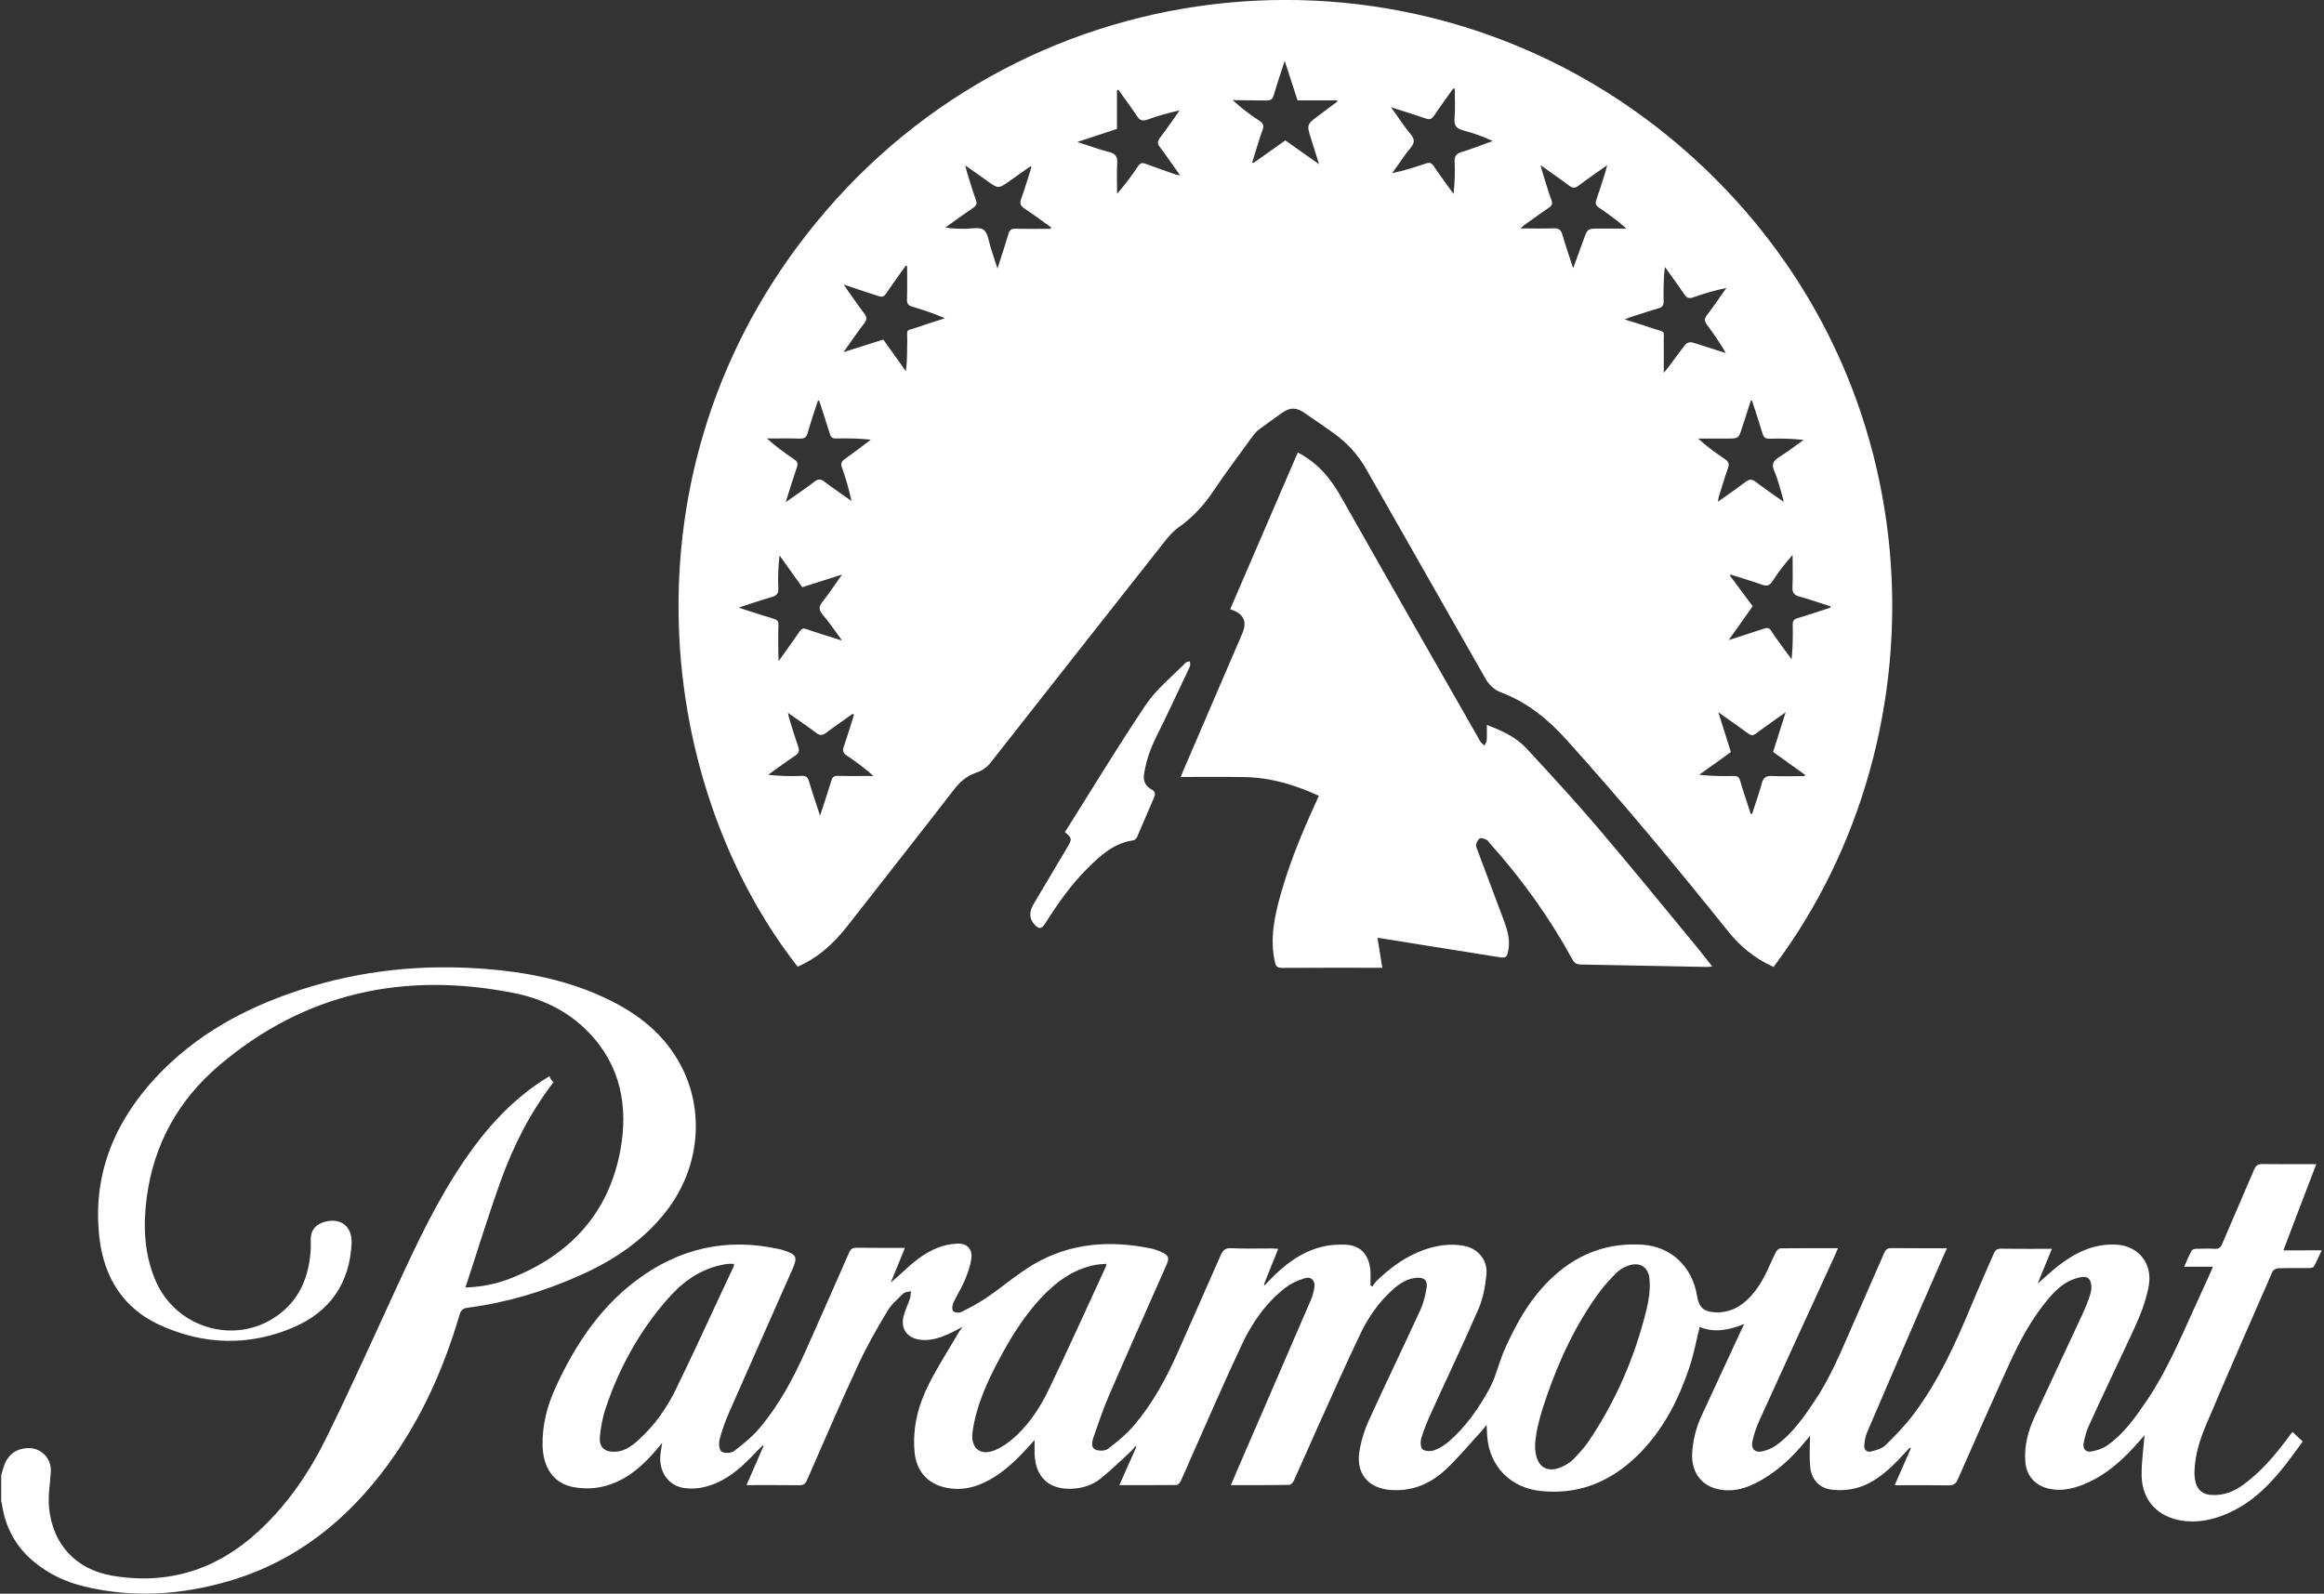 <svg width="729" height="500" viewBox="0 0 729 500" fill="none" xmlns="http://www.w3.org/2000/svg">
<rect x="0" y="0" width="729" height="500" fill="#333333" stroke="none"/>
<g clip-path="url(#clip0_0_43)">
<path d="M209.05 379.923C220.014 365.771 221.342 346.764 212.275 331.968C206.622 322.71 198.124 316.792 188.449 312.467C177.029 307.345 164.927 304.993 152.521 304.006C132.641 302.413 113.14 304.386 94.17 310.57C76.908 316.185 61.315 324.645 48.833 338.076C35.706 352.265 28.915 368.882 31.191 388.383C32.633 400.751 38.665 410.577 50.351 415.813C64.047 421.997 78.236 422.377 92.084 416.42C103.465 411.564 109.687 402.61 110.294 390.09C110.56 384.513 106.463 381.668 101.151 383.565C98.761 384.437 97.509 386.145 97.471 388.724C97.471 389.976 97.547 391.266 97.433 392.518C96.864 400.106 94.36 406.859 88.252 411.792C75.011 422.566 55.093 417.255 48.568 401.244C45.191 393.012 44.887 384.399 46.026 375.711C48.226 358.98 56.004 345.094 68.713 334.282C95.612 311.405 126.798 304.765 161.057 311.518C169.935 313.264 178.016 317.095 184.428 323.659C194.709 334.13 197.137 347.105 194.595 360.877C190.953 380.643 178.813 393.695 160.298 401.017C155.897 402.762 151.269 403.748 145.995 403.938C149.751 392.556 153.128 381.44 157.073 370.476C161.057 359.398 166.369 348.964 173.615 339.555C173.311 339.176 173.046 338.91 172.818 338.607C172.628 338.265 172.477 337.924 172.363 337.62C171.301 338.303 170.656 338.721 170.011 339.1C160.184 345.55 152.483 354.086 145.881 363.723C137.345 376.167 130.933 389.749 124.635 403.407C117.275 419.379 110.067 435.466 102.289 451.248C96.94 462.099 90.111 472.077 81.119 480.385C68.106 492.45 52.779 497.344 35.213 494.347C23.869 492.412 16.623 484.635 15.409 473.253C14.991 469.497 15.712 465.589 15.94 461.795C16.205 457.508 12.867 454.094 8.58 454.321C5.165 454.511 2.737 456.18 1.447 459.367C0.954 460.657 0.65 461.985 0.233 463.313C0.233 465.703 0.233 468.131 0.233 470.521C0.347 471.014 0.537 471.47 0.612 471.963C1.675 479.209 4.937 485.204 10.553 489.908C15.257 493.854 20.682 496.358 26.563 497.762C41.814 501.404 56.952 500.379 71.862 496.016C92.956 489.832 109.118 476.781 121.904 459.215C132.223 445.026 139.242 429.206 144.174 412.436C144.591 410.995 145.274 410.464 146.716 410.274C158.932 408.68 170.656 405.19 181.886 400.144C192.509 395.44 201.918 389.142 209.05 379.923Z" fill="white"/>
<path d="M464.229 263.032C464.76 262.766 465.708 263.222 466.391 263.525C466.771 263.677 466.998 264.17 467.264 264.474C477.28 275.666 486.006 287.768 493.214 300.971C493.821 302.071 494.504 302.565 495.832 302.603C509.035 302.83 522.238 303.096 535.44 303.361C535.972 303.361 536.503 303.286 537.11 303.248C535.327 300.971 533.695 298.809 531.95 296.722C521.744 284.354 511.615 271.91 501.219 259.693C494.011 251.233 486.461 243.076 478.911 234.881C475.573 231.239 471.134 229.228 466.391 227.445C466.391 229.228 466.467 230.784 466.353 232.339C466.315 232.87 465.898 233.364 465.67 233.895C465.253 233.553 464.836 233.25 464.494 232.833C464.191 232.453 463.963 231.96 463.736 231.543C449.319 206.275 434.864 181.008 420.561 155.702C417.298 149.935 413.238 145.155 407.092 141.968C399.998 158.434 392.941 174.786 385.884 191.137C390.134 192.465 391.31 194.969 389.678 198.763C383.532 213.066 377.348 227.369 371.202 241.71C370.936 242.317 370.709 242.962 370.367 243.759C377.196 243.759 383.76 243.683 390.323 243.797C398.518 243.911 406.22 246.225 413.694 249.677C413.352 250.436 413.049 251.119 412.745 251.802C408.458 261.173 404.512 270.658 401.743 280.56C399.77 287.541 398.29 294.522 399.922 301.844C400.263 303.399 400.87 303.665 402.312 303.665C412.1 303.589 421.889 303.627 431.677 303.627C432.284 303.627 432.891 303.627 433.612 303.627C433.081 300.402 432.587 297.367 432.094 294.218C432.777 294.332 433.081 294.37 433.384 294.408C445.639 296.381 457.931 298.353 470.185 300.288C472.424 300.63 472.727 300.326 473.144 298.088C473.713 294.977 472.955 292.093 471.892 289.21C469.123 281.812 466.353 274.452 463.584 267.054C463.318 266.333 462.939 265.574 463.015 264.891C463.204 264.246 463.66 263.298 464.229 263.032Z" fill="white"/>
<path d="M360.92 235.185C362.172 231.96 363.842 228.925 365.359 225.776C367.977 220.237 370.633 214.736 373.213 209.196C373.44 208.703 373.288 208.058 373.288 207.489C372.833 207.603 372.264 207.603 371.961 207.869C367.749 212.194 362.817 216.101 359.479 221.033C350.639 234.16 342.482 247.705 334.059 261.059C336.26 262.88 336.298 263.26 335.046 265.422C334.932 265.65 334.78 265.84 334.666 266.067C331.214 271.872 327.762 277.677 324.309 283.481C322.754 286.099 322.829 288.186 324.423 289.969C325.865 291.6 326.699 291.524 327.875 289.703C331.783 283.519 335.994 277.487 341.23 272.327C345.289 268.306 349.463 264.474 355.533 263.639C355.95 263.563 356.481 263.032 356.671 262.615C358.492 258.441 360.237 254.268 362.058 250.095C362.514 249.032 362.286 248.274 361.262 247.705C359.403 246.756 358.568 245.011 358.834 243.152C359.213 240.458 359.934 237.727 360.92 235.185Z" fill="white"/>
<path d="M266.111 290.159C277.189 275.969 288.343 261.818 299.345 247.591C301.166 245.277 303.177 243.493 305.985 242.507C307.768 241.9 309.323 241.027 310.613 239.434C328.976 216.025 347.376 192.655 365.815 169.284C366.953 167.881 368.243 166.477 369.684 165.453C374.085 162.38 377.614 158.548 380.611 154.071C384.557 148.19 388.806 142.537 392.979 136.809C393.548 136.012 394.269 135.215 395.066 134.646C397.38 132.901 399.77 131.231 402.122 129.562C404.626 127.779 406.561 127.741 409.103 129.486C412.138 131.535 415.135 133.622 418.133 135.746C422.42 138.781 425.91 142.537 428.528 147.128C440.972 168.943 453.416 190.796 465.822 212.649C467.036 214.811 468.554 216.367 470.868 217.24C479.101 220.351 485.702 225.738 491.507 232.225C508.959 251.612 525.652 271.682 541.966 292.056C545.874 296.95 550.54 300.782 556.345 303.361C611.812 229.494 607.753 115.563 527.473 46.248C447.801 -22.536 327.572 -13.582 259.016 66.242C193.116 142.917 204.725 245.201 250.214 303.286C256.095 300.744 261.065 296.646 266.111 290.159ZM566.133 243.493C562.681 243.493 559.266 243.607 555.814 243.455C553.993 243.38 553.158 243.911 552.665 245.694C551.792 248.957 550.616 252.144 549.592 255.368C549.44 255.368 549.326 255.368 549.174 255.33C548.036 251.84 546.86 248.388 545.836 244.897C545.494 243.759 544.963 243.418 543.825 243.455C540.297 243.531 536.768 243.493 533.012 243.076C536.275 240.724 539.576 238.41 542.952 235.944C541.7 231.96 540.411 227.938 539.007 223.462C542.421 225.89 545.419 227.938 548.34 230.101C549.25 230.784 549.857 230.822 550.806 230.139C553.727 227.938 556.762 225.89 560.139 223.462C558.735 227.862 557.483 231.808 556.193 235.906C559.532 238.296 562.833 240.648 566.133 243.038C566.171 243.228 566.171 243.38 566.133 243.493ZM574.252 190.606C570.762 191.744 567.309 192.921 563.819 193.945C562.719 194.286 562.339 194.78 562.339 195.918C562.415 199.484 562.377 203.088 561.998 206.844C561.201 205.782 560.404 204.682 559.608 203.619C558.242 201.722 556.838 199.863 555.586 197.891C554.979 196.942 554.372 196.866 553.386 197.208C549.895 198.384 546.329 199.484 542.27 200.812C545.001 196.98 547.353 193.603 549.781 190.189C547.391 186.926 545.001 183.777 542.649 180.59C542.725 180.476 542.801 180.363 542.839 180.249C546.101 181.311 549.44 182.26 552.665 183.436C554.258 184.005 555.093 183.739 556.041 182.298C557.863 179.452 559.949 176.758 562.301 174.103C562.301 177.479 562.415 180.818 562.263 184.195C562.188 185.978 562.757 186.699 564.464 187.154C567.727 188.064 570.952 189.202 574.176 190.227C574.214 190.341 574.252 190.492 574.252 190.606ZM546.481 134.115C547.391 131.307 548.302 128.462 549.212 125.654C549.326 125.692 549.478 125.692 549.592 125.73C550.692 129.145 551.83 132.521 552.855 135.974C553.234 137.188 553.727 137.681 555.093 137.643C558.583 137.529 562.112 137.605 565.754 138.023C563.212 139.844 560.746 141.741 558.09 143.41C556.269 144.548 555.624 145.648 556.573 147.811C557.673 150.277 558.28 152.971 559.077 155.55C559.228 156.006 559.304 156.499 559.494 157.447C556.307 155.171 553.424 153.236 550.692 151.15C549.516 150.239 548.719 150.315 547.619 151.15C544.849 153.236 542.004 155.209 538.893 157.409C539.007 156.727 539.007 156.347 539.121 155.968C540.069 152.971 540.942 149.935 542.004 146.976C542.497 145.61 542.307 144.852 541.055 144.017C538.172 142.12 535.403 140.033 532.671 137.605C535.706 137.605 538.779 137.605 541.814 137.605C545.381 137.567 545.381 137.567 546.481 134.115ZM520.189 96.745C521.593 96.365 521.896 95.683 521.858 94.355C521.782 90.864 521.82 87.336 522.238 83.732C524.248 86.577 526.373 89.385 528.308 92.306C529.143 93.558 529.901 93.748 531.267 93.254C534.568 92.078 537.944 91.092 541.549 90.333C539.538 93.178 537.565 96.1 535.441 98.869C534.53 100.046 534.644 100.842 535.478 101.942C537.565 104.712 539.5 107.557 541.359 110.744C540.562 110.517 539.766 110.251 539.007 110.024C536.237 109.151 533.506 108.202 530.698 107.406C530.129 107.254 529.105 107.595 528.725 108.051C526.866 110.365 525.159 112.793 523.376 115.145C523.034 115.601 522.617 116.056 521.896 116.966C521.896 113.286 521.934 110.137 521.896 107.026C521.858 103.498 522.503 104.409 519.089 103.232C516.129 102.208 513.094 101.298 509.604 100.197C510.704 99.78 511.425 99.514 512.146 99.287C514.764 98.452 517.457 97.504 520.189 96.745ZM478.152 70.605C480.732 68.784 483.274 66.925 485.892 65.141C486.84 64.496 487.068 63.927 486.651 62.789C485.626 59.944 484.792 57.023 483.881 54.139C483.692 53.57 483.578 53.001 483.236 51.825C486.613 54.215 489.496 56.188 492.304 58.312C493.366 59.109 494.049 59.071 495.073 58.312C497.881 56.188 500.802 54.215 504.141 51.825C503.837 52.925 503.723 53.532 503.534 54.139C502.623 57.023 501.713 59.906 500.726 62.751C500.347 63.852 500.612 64.459 501.523 65.104C504.482 67.114 507.366 69.201 510.173 71.705C507.366 71.705 504.558 71.705 501.788 71.705C497.995 71.705 497.995 71.705 496.743 75.195C495.718 78.003 494.694 80.848 493.48 84.149C492.228 80.317 491.052 77.016 490.103 73.64C489.648 72.084 488.965 71.591 487.372 71.629C484.033 71.743 480.694 71.667 476.9 71.667C477.507 71.174 477.811 70.87 478.152 70.605ZM447.232 37.18C448.484 37.636 449.129 37.332 449.85 36.27C451.785 33.386 453.833 30.617 455.844 27.771C455.996 27.809 456.186 27.809 456.337 27.847C456.337 30.958 456.527 34.107 456.261 37.218C456.072 39.533 456.982 40.405 459.069 40.936C462.142 41.733 465.177 42.833 468.25 44.237C464.987 45.413 461.763 46.703 458.424 47.727C456.679 48.259 456.224 49.093 456.299 50.8C456.451 54.063 456.337 57.364 455.958 60.816C455.275 59.906 454.63 58.995 453.947 58.085C452.506 56.074 451.064 54.101 449.698 52.053C449.053 51.104 448.446 50.914 447.384 51.256C443.931 52.432 440.479 53.532 436.685 54.329C438.051 52.432 439.416 50.535 440.744 48.6C441.731 47.158 443.476 45.679 443.476 44.237C443.476 42.795 441.731 41.316 440.744 39.874C439.379 37.939 438.013 36.004 436.343 33.652C440.289 34.942 443.78 35.966 447.232 37.18ZM397.228 31.527C398.632 31.565 399.201 31.11 399.58 29.782C400.567 26.368 401.743 22.991 402.995 19.083C404.437 23.522 405.727 27.43 407.017 31.489C411.152 31.489 415.249 31.489 419.309 31.489C419.385 31.603 419.423 31.755 419.498 31.869C417.601 33.273 415.743 34.676 413.846 36.08C409.824 39.077 409.824 39.077 411.342 43.82C412.1 46.21 412.859 48.6 413.77 51.521C410.014 48.866 406.637 46.513 403.185 44.047C399.808 46.438 396.469 48.79 393.169 51.142C393.055 51.066 392.903 51.028 392.789 50.952C393.017 50.231 393.245 49.511 393.472 48.79C394.307 46.134 395.028 43.478 396.014 40.861C396.583 39.381 396.242 38.66 394.952 37.825C392.068 35.928 389.337 33.88 386.681 31.414C390.209 31.489 393.7 31.451 397.228 31.527ZM350.373 40.443C350.373 36.346 350.373 32.324 350.373 28.303C350.525 28.265 350.639 28.227 350.791 28.151C352.763 30.92 354.812 33.614 356.671 36.459C357.582 37.825 358.416 38.053 359.934 37.522C363.197 36.346 366.497 35.397 370.026 34.638C367.977 37.522 365.966 40.481 363.804 43.327C363.045 44.351 363.007 45.072 363.804 46.096C365.928 48.904 367.901 51.825 370.178 55.012C369.495 54.898 369.115 54.86 368.774 54.746C365.625 53.646 362.476 52.546 359.327 51.37C358.227 50.952 357.658 51.18 357.013 52.128C355.002 55.088 352.877 57.971 350.411 60.816C350.411 57.63 350.26 54.443 350.449 51.294C350.601 49.131 349.918 48.183 347.793 47.652C344.607 46.855 341.534 45.679 337.929 44.541C342.33 43.061 346.314 41.771 350.373 40.443ZM306.098 62.638C305.036 59.754 304.201 56.757 303.253 53.798C303.101 53.342 303.025 52.849 302.798 51.901C305.378 53.722 307.578 55.277 309.778 56.833C313.193 59.261 313.193 59.261 316.683 56.795C318.808 55.315 320.895 53.798 323.019 52.318C323.095 52.242 323.247 52.28 323.588 52.28C322.488 55.695 321.54 59.071 320.326 62.372C319.794 63.852 320.136 64.61 321.388 65.445C324.233 67.304 326.927 69.353 329.697 71.326C329.659 71.477 329.621 71.629 329.545 71.781C325.903 71.781 322.26 71.857 318.58 71.743C317.252 71.705 316.683 72.16 316.342 73.374C315.318 76.827 314.179 80.241 312.889 84.263C312.093 81.797 311.486 79.862 310.841 77.927C310.158 75.916 309.968 73.185 308.564 72.122C307.237 71.098 304.581 71.819 302.494 71.781C300.559 71.743 298.624 71.781 296.576 71.364C299.421 69.315 302.229 67.266 305.15 65.293C306.25 64.534 306.592 63.928 306.098 62.638ZM275.519 92.875C276.696 93.292 277.303 93.065 277.985 92.04C279.958 89.119 282.045 86.274 284.094 83.39C284.245 83.428 284.397 83.428 284.549 83.466C284.549 86.957 284.625 90.485 284.511 93.975C284.473 95.303 284.928 95.872 286.18 96.214C289.595 97.238 292.971 98.338 296.424 99.856C293.465 100.804 290.505 101.715 287.584 102.739C283.942 103.991 284.625 102.929 284.587 106.95C284.549 110.061 284.587 113.21 284.17 116.473C281.855 113.21 279.541 109.948 277.075 106.533C273.129 107.785 269.146 109.037 264.593 110.479C266.945 107.178 268.918 104.257 271.043 101.525C271.991 100.311 271.991 99.514 271.043 98.262C268.88 95.455 266.945 92.534 264.631 89.271C268.463 90.599 271.991 91.699 275.519 92.875ZM250.897 137.605C252.377 137.643 252.984 137.188 253.363 135.784C254.311 132.408 255.488 129.069 256.55 125.73C256.702 125.73 256.815 125.692 256.967 125.692C258.105 129.183 259.243 132.635 260.306 136.126C260.647 137.226 261.178 137.605 262.317 137.567C265.883 137.491 269.449 137.529 273.167 137.947C270.473 139.957 267.818 142.044 265.048 143.979C263.948 144.738 263.644 145.459 264.138 146.749C265.314 150.125 266.338 153.54 267.097 157.182C264.251 155.133 261.33 153.198 258.561 151.074C257.384 150.163 256.588 150.277 255.488 151.112C252.68 153.236 249.759 155.209 246.458 157.561C247.71 153.616 248.772 150.125 249.948 146.673C250.404 145.421 250.138 144.776 249.038 144.055C246.117 142.082 243.309 140.033 240.577 137.567C244.03 137.567 247.482 137.491 250.897 137.605ZM231.738 190.606C235.532 189.392 238.794 188.254 242.095 187.306C243.613 186.888 244.22 186.243 244.144 184.574C243.992 181.197 244.106 177.821 244.523 174.254C246.875 177.555 249.228 180.856 251.656 184.232C255.677 182.943 259.623 181.691 264.138 180.249C261.899 183.398 260.078 186.205 257.992 188.823C256.777 190.341 256.815 191.365 258.067 192.845C260.116 195.273 261.937 197.929 264.138 200.964C260.078 199.674 256.512 198.611 253.021 197.397C251.959 197.018 251.428 197.246 250.821 198.118C248.772 201.077 246.686 203.999 244.258 207.413C244.22 206.237 244.144 205.592 244.144 204.947C244.144 201.988 244.068 198.991 244.182 196.032C244.22 194.931 243.802 194.476 242.816 194.173C239.932 193.3 237.049 192.351 234.166 191.441C233.483 191.251 232.876 191.024 231.738 190.606ZM240.957 243.076C243.764 241.065 246.534 239.017 249.379 237.12C250.593 236.323 250.859 235.564 250.366 234.16C249.341 231.315 248.507 228.394 247.596 225.51C247.444 225.055 247.369 224.562 247.141 223.613C250.328 225.89 253.211 227.787 255.943 229.873C257.157 230.822 257.992 230.784 259.206 229.873C261.899 227.825 264.707 225.928 267.476 223.955C267.628 224.031 267.742 224.144 267.894 224.22C266.831 227.559 265.845 230.936 264.669 234.236C264.214 235.526 264.441 236.247 265.579 237.006C268.463 238.941 271.232 240.989 274.002 243.455C272.864 243.455 271.725 243.455 270.587 243.455C268.007 243.455 265.428 243.493 262.81 243.418C261.672 243.38 261.14 243.759 260.799 244.859C259.737 248.426 258.561 251.916 257.233 255.9C255.943 251.954 254.767 248.539 253.742 245.049C253.363 243.797 252.832 243.38 251.504 243.418C248.051 243.569 244.561 243.493 240.957 243.076Z" fill="white"/>
<path d="M716.259 392.291C718.042 387.624 719.711 383.223 721.38 378.822C723.088 374.383 724.795 369.945 726.578 365.24C720.697 365.24 715.196 365.278 709.733 365.202C708.329 365.164 707.646 365.62 707.077 366.947C703.777 374.725 700.362 382.465 697.061 390.242C696.568 391.418 695.961 391.873 694.671 391.798C692.736 391.684 690.764 391.722 688.791 391.798C688.297 391.798 687.615 392.063 687.425 392.443C686.628 393.96 685.945 395.591 685.149 397.413C688.297 397.413 691.143 397.413 694.14 397.413C693.837 398.209 693.609 398.778 693.343 399.347C691.788 402.8 690.232 406.252 688.639 409.705C684.01 419.797 679.723 430.078 673.463 439.335C669.935 444.533 666.331 449.693 661.171 453.373C659.691 454.435 657.794 455.08 656.011 455.384C654.228 455.687 653.242 454.511 653.621 452.69C653.963 450.983 654.38 449.2 655.101 447.606C658.97 439.108 662.992 430.685 666.938 422.225C669.821 416.041 672.932 409.97 674.07 403.141C675.208 396.236 670.656 390.773 663.637 390.47C656.656 390.166 650.889 393.05 645.578 397.185C643.491 398.816 641.594 400.637 639.166 402.724C640.76 398.854 642.163 395.44 643.643 391.798C638.104 391.798 632.906 391.835 627.671 391.76C626.457 391.76 625.888 392.177 625.432 393.239C623.042 398.816 620.538 404.317 618.224 409.932C613.33 421.732 608.018 433.341 600.317 443.622C597.699 447.151 594.588 450.338 591.439 453.411C590.339 454.511 588.48 455.004 586.886 455.384C585.558 455.725 584.648 454.777 584.799 453.411C584.913 452.045 585.141 450.641 585.672 449.389C591.477 435.807 597.357 422.263 603.2 408.718C605.628 403.103 608.132 397.526 610.712 391.608C604.68 391.608 598.989 391.646 593.298 391.57C592.122 391.57 591.553 391.949 591.059 393.05C587.721 400.751 584.344 408.415 580.968 416.117C577.401 424.273 574.025 432.506 568.979 439.904C565.64 444.836 562.226 449.731 557.369 453.297C556.042 454.283 554.41 455.004 552.779 455.346C550.465 455.839 549.213 454.511 549.706 452.197C550.199 449.92 550.958 447.682 551.906 445.595C559.835 428.181 567.803 410.805 575.77 393.429C575.998 392.898 576.225 392.367 576.529 391.608C570.307 391.608 564.426 391.57 558.546 391.646C558.052 391.646 557.369 392.253 557.104 392.746C556.042 394.833 555.169 396.995 554.145 399.082C552.437 402.648 550.313 405.911 547.278 408.491C544.622 410.729 541.549 411.905 538.02 411.716C534.454 411.526 532.937 410.198 532.368 406.708C530.888 397.413 524.249 391.115 515.257 390.508C504.824 389.825 495.718 393.012 487.903 399.917C480.467 406.48 475.724 414.865 471.817 423.742C470.109 427.65 469.237 432.013 467.188 435.731C463.849 441.839 459.866 447.568 454.554 452.197C453.189 453.373 451.557 454.397 449.888 455.004C448.788 455.384 447.042 455.346 446.246 454.701C445.563 454.132 445.525 452.311 445.828 451.248C446.587 448.668 447.649 446.126 448.75 443.66C453.72 432.696 458.955 421.807 463.736 410.767C465.215 407.353 465.936 403.521 466.278 399.803C466.657 395.364 463.736 391.798 459.373 390.887C457.096 390.432 454.554 390.394 452.24 390.735C444.235 391.949 437.823 396.161 432.056 401.624C431.449 402.193 430.994 402.952 430.463 403.635C430.273 403.483 430.084 403.369 429.894 403.217C429.894 401.776 429.97 400.372 429.894 398.93C429.59 393.808 426.897 390.735 422.192 390.508C419.764 390.394 417.222 390.546 414.87 391.115C408.041 392.746 402.767 396.919 398.025 401.851C397.608 402.307 397.152 402.762 396.735 403.217C396.659 403.141 396.583 403.065 396.47 402.99C397.949 399.347 399.391 395.667 400.946 391.798C400.036 391.76 399.429 391.684 398.822 391.684C394.573 391.684 390.361 391.798 386.112 391.608C384.329 391.532 383.608 392.253 382.925 393.77C378.448 404.014 373.896 414.22 369.381 424.425C365.815 432.468 361.603 440.208 355.913 446.961C353.522 449.807 350.563 452.273 347.566 454.549C346.655 455.232 344.645 455.27 343.582 454.777C342.179 454.094 342.52 452.311 342.975 451.021C344.493 446.696 345.935 442.295 347.756 438.083C353.75 424.236 359.896 410.464 365.966 396.692C366.839 394.719 366.573 393.884 364.601 392.936C363.462 392.405 362.248 391.949 361.034 391.684C348.173 389.066 335.691 389.901 324.195 396.692C319.112 399.689 314.597 403.635 309.703 406.973C307.123 408.756 304.315 410.236 301.508 411.64C300.825 411.981 299.383 411.829 298.966 411.336C298.549 410.843 298.7 409.515 299.042 408.756C300.142 406.366 301.622 404.09 302.646 401.662C303.557 399.461 304.391 397.185 304.695 394.833C305.074 391.873 303.367 390.052 300.37 390.166C298.283 390.242 296.083 390.697 294.148 391.456C289.861 393.125 286.37 396.085 283.031 399.196C281.855 400.334 280.565 401.358 279.427 402.383C280.831 398.93 282.311 395.326 283.866 391.494C278.668 391.494 273.736 391.532 268.804 391.456C267.476 391.418 266.831 391.835 266.3 393.087C261.861 403.255 257.347 413.423 252.832 423.553C248.962 432.241 244.523 440.587 238.377 447.91C236.063 450.679 233.179 453.031 230.296 455.232C229.386 455.915 227.261 456.029 226.35 455.422C225.592 454.928 225.402 452.88 225.705 451.703C226.464 448.782 227.489 445.899 228.703 443.129C235.266 428.181 241.943 413.233 248.545 398.285C250.29 394.377 249.873 393.543 245.775 392.253C245.282 392.101 244.789 391.949 244.334 391.873C227.83 388.231 212.92 391.646 199.452 401.813C187.88 410.577 180.254 422.263 174.298 435.238C171.642 441.043 170.049 447.113 170.2 453.562C170.352 460.316 173.539 465.134 179.268 466.424C181.848 466.993 184.693 467.107 187.311 466.727C195.316 465.513 201.083 460.543 206.129 454.587C206.546 454.094 206.964 453.562 207.722 452.69C207.495 454.132 207.305 455.08 207.191 455.991C206.508 461.53 209.43 466.007 214.551 466.841C216.334 467.107 218.231 467.069 220.015 466.727C224.795 465.855 228.854 463.351 232.459 460.202C234.849 458.115 237.011 455.687 239.25 453.449C239.326 453.525 239.439 453.562 239.515 453.638C237.77 457.66 236.025 461.681 234.166 465.931C239.819 465.931 245.244 465.893 250.669 465.969C252.035 466.007 252.642 465.551 253.173 464.299C258.447 452.235 263.683 440.094 269.222 428.143C271.877 422.377 275.064 416.837 278.327 411.374C279.579 409.25 281.59 407.542 283.373 405.797C283.904 405.304 284.928 405.304 285.725 405.076C285.649 405.835 285.687 406.632 285.46 407.353C284.815 409.325 283.828 411.222 283.373 413.233C282.576 416.875 284.511 419.607 288.191 420.252C291.302 420.783 294.224 419.948 297.031 418.734C298.549 418.089 300.028 417.255 301.925 416.306C301.28 417.217 300.901 417.71 300.597 418.241C297.486 423.591 294.11 428.788 291.34 434.289C288.039 440.853 286.218 447.872 286.863 455.346C287.394 461.568 290.961 465.627 297.069 466.803C300.294 467.41 303.481 467.145 306.592 466.007C312.207 463.958 316.608 460.202 320.667 455.991C321.957 454.663 323.209 453.221 324.537 451.779C324.537 453.411 324.499 454.852 324.537 456.294C324.84 463.503 329.128 467.41 336.298 467.069C339.523 466.917 342.596 465.969 345.1 463.996C348.439 461.34 351.512 458.305 354.661 455.422C355.23 454.89 355.685 454.245 356.216 453.676C356.292 453.752 356.406 453.79 356.482 453.866C354.736 457.812 352.991 461.757 351.132 465.931C357.316 465.931 363.159 465.969 369.04 465.893C369.457 465.893 370.064 465.286 370.292 464.83C371.354 462.63 372.302 460.354 373.289 458.077C378.676 445.975 383.912 433.796 389.565 421.807C392.789 414.903 397.19 408.643 403.299 403.938C405.044 402.61 407.206 401.662 409.331 401.017C411.342 400.41 412.632 401.813 412.29 403.938C412.1 405.228 411.759 406.556 411.228 407.77C403.602 425.488 395.9 443.205 388.237 460.923C387.554 462.516 386.871 464.148 386.112 465.931C392.372 465.931 398.367 465.969 404.361 465.855C404.892 465.855 405.613 465.134 405.84 464.565C408.42 458.874 410.924 453.145 413.466 447.454C417.867 437.742 422.154 427.991 426.783 418.355C429.287 413.157 432.588 408.415 436.951 404.545C439.075 402.686 441.352 401.131 444.273 400.903C446.701 400.675 447.877 401.662 447.498 404.052C447.118 406.442 446.511 408.908 445.487 411.109C440.175 422.68 434.598 434.176 429.325 445.747C428.035 448.592 427.086 451.666 426.517 454.739C425.114 462.213 429.021 467.031 436.609 467.486C443.135 467.866 448.712 465.475 453.34 461.188C457.362 457.47 460.852 453.183 464.57 449.162C465.101 448.592 465.557 447.985 466.315 447.037C466.391 448.592 466.429 449.579 466.505 450.565C467.226 460.126 473.865 466.803 483.35 467.79C494.049 468.89 503.306 465.665 511.349 458.76C520.758 450.603 526.335 439.98 530.129 428.371C531.419 424.463 532.14 420.366 533.164 416.306C537.755 418.241 542.308 417.293 547.126 415.396C546.633 416.458 546.253 417.217 545.912 417.938C541.852 426.626 537.831 435.314 533.809 444.04C532.102 447.758 531.078 451.628 530.812 455.725C530.395 462.478 534.34 467.031 541.018 467.524C544.47 467.79 547.657 466.841 550.692 465.324C557.028 462.137 562.074 457.432 566.513 451.969C566.93 451.438 567.385 450.945 567.765 450.489C567.765 453.828 567.499 457.091 567.841 460.316C568.258 464.337 570.876 466.955 574.632 467.372C576.68 467.6 578.805 467.562 580.854 467.183C586.848 466.044 591.287 462.326 595.385 458.115C596.637 456.825 597.813 455.497 599.065 454.17C599.178 454.245 599.292 454.321 599.406 454.397C597.737 458.153 596.067 461.947 594.322 465.969C595.195 465.969 595.802 465.969 596.371 465.969C601.303 465.969 606.235 465.931 611.167 466.007C612.685 466.044 613.481 465.627 614.126 464.148C619.324 452.311 624.56 440.473 629.909 428.712C633.324 421.162 637.155 413.84 642.543 407.466C644.933 404.659 647.589 402.117 651.269 401.055C652.748 400.637 654.57 400.106 655.48 401.51C656.125 402.534 656.163 404.317 655.822 405.569C655.101 408.111 654.038 410.577 652.938 412.968C648.044 423.515 643.074 433.986 638.218 444.533C636.169 448.934 634.955 453.562 635.296 458.457C635.6 463.123 638.559 466.272 643.15 467.145C646.413 467.79 649.562 467.183 652.635 466.082C660.147 463.313 665.875 458.115 671.035 452.197C671.718 451.438 672.363 450.641 672.704 450.224C672.401 454.321 671.718 458.722 671.794 463.085C671.984 470.787 676.84 475.909 684.428 477.085C688.677 477.73 692.774 477.085 696.72 475.643C708.443 471.394 715.386 461.909 722.329 452.235C721.191 451.172 720.204 450.262 719.104 449.237C718.573 449.958 718.118 450.565 717.662 451.134C713.641 456.598 709.24 461.719 703.739 465.779C700.704 468.017 697.327 469.307 693.495 469.004C691.143 468.852 689.436 467.6 688.791 465.286C688.449 464.11 688.335 462.782 688.373 461.568C688.525 456.37 690.119 451.476 692.129 446.771C698.883 430.799 705.863 414.902 712.806 399.006C713.034 398.475 713.982 397.944 714.627 397.906C717.776 397.792 720.963 397.868 724.112 397.83C724.681 397.83 725.592 397.754 725.819 397.375C726.692 395.819 727.375 394.188 728.285 392.253C724.15 392.291 720.356 392.291 716.259 392.291ZM211.82 436.262C211.289 437.362 210.719 438.425 210.112 439.449C209.923 439.791 209.695 440.132 209.505 440.473C208.898 441.498 208.215 442.522 207.533 443.509C207.305 443.85 207.077 444.154 206.85 444.495C204.953 447.075 202.79 449.503 200.362 451.703C199.186 452.766 197.934 453.79 196.53 454.511C196.227 454.663 195.885 454.814 195.582 454.928C194.747 455.232 193.875 455.422 192.926 455.459C192.698 455.459 192.509 455.459 192.319 455.459C190.536 455.422 189.284 454.814 188.639 453.676C188.373 453.183 188.184 452.538 188.146 451.817C188.146 451.438 188.146 451.059 188.184 450.641C188.297 449.503 188.449 448.403 188.639 447.265C188.753 446.506 188.904 445.785 189.094 445.026C189.246 444.305 189.436 443.547 189.663 442.826C189.777 442.446 189.891 442.105 190.005 441.763C191.067 438.614 192.243 435.503 193.571 432.506C193.912 431.747 194.254 430.989 194.595 430.268C195.278 428.788 196.037 427.309 196.796 425.867C197.555 424.425 198.389 422.984 199.224 421.58C200.059 420.176 200.931 418.772 201.842 417.406C203.663 414.675 205.636 412.019 207.76 409.477C208.291 408.832 208.823 408.187 209.392 407.58C210.264 406.556 211.213 405.607 212.161 404.659C213.11 403.71 214.134 402.876 215.158 402.079C218.611 399.423 222.556 397.526 227.147 396.692C227.527 396.616 227.906 396.578 228.285 396.54C228.475 396.54 228.665 396.502 228.854 396.502C228.968 396.502 229.082 396.502 229.196 396.502C229.31 396.502 229.423 396.502 229.537 396.502C229.765 396.502 229.993 396.54 230.258 396.54C230.22 396.843 230.22 397.109 230.144 397.337C229.386 398.968 228.627 400.561 227.868 402.193C227.109 403.824 226.35 405.456 225.592 407.049C221.039 416.875 216.524 426.626 211.82 436.262ZM329.09 435.731C326.548 441.043 323.361 446.051 319.074 450.148C317.025 452.121 314.597 453.942 312.017 455.004C307.35 456.863 304.429 454.245 305.074 449.275C306.212 441.005 309.627 433.569 313.497 426.322C317.063 419.645 321.047 413.195 326.206 407.58C331.025 402.345 336.564 398.133 343.81 396.806C344.834 396.616 345.897 396.616 347.073 396.502C346.959 396.995 346.959 397.261 346.845 397.488C340.965 410.236 335.16 423.059 329.09 435.731ZM516.509 410.767C512.867 425.677 506.872 439.563 498.26 452.273C496.97 454.207 495.339 455.915 493.746 457.622C492.949 458.495 491.887 459.178 490.862 459.747C485.399 462.744 481.415 460.316 481.529 453.297C481.757 448.82 483.236 443.736 484.944 438.728C489.079 426.664 494.39 415.206 502.054 404.925C503.534 402.952 505.241 401.169 506.948 399.423C507.783 398.589 508.845 397.906 509.908 397.413C514.043 395.516 517.306 397.261 517.457 401.776C517.647 404.773 517.23 407.846 516.509 410.767Z" fill="white"/>
</g>
<defs>
<clipPath id="clip0_0_43">
<rect width="728.09" height="500" fill="white" transform="translate(0.385)"/>
</clipPath>
</defs>
</svg>
